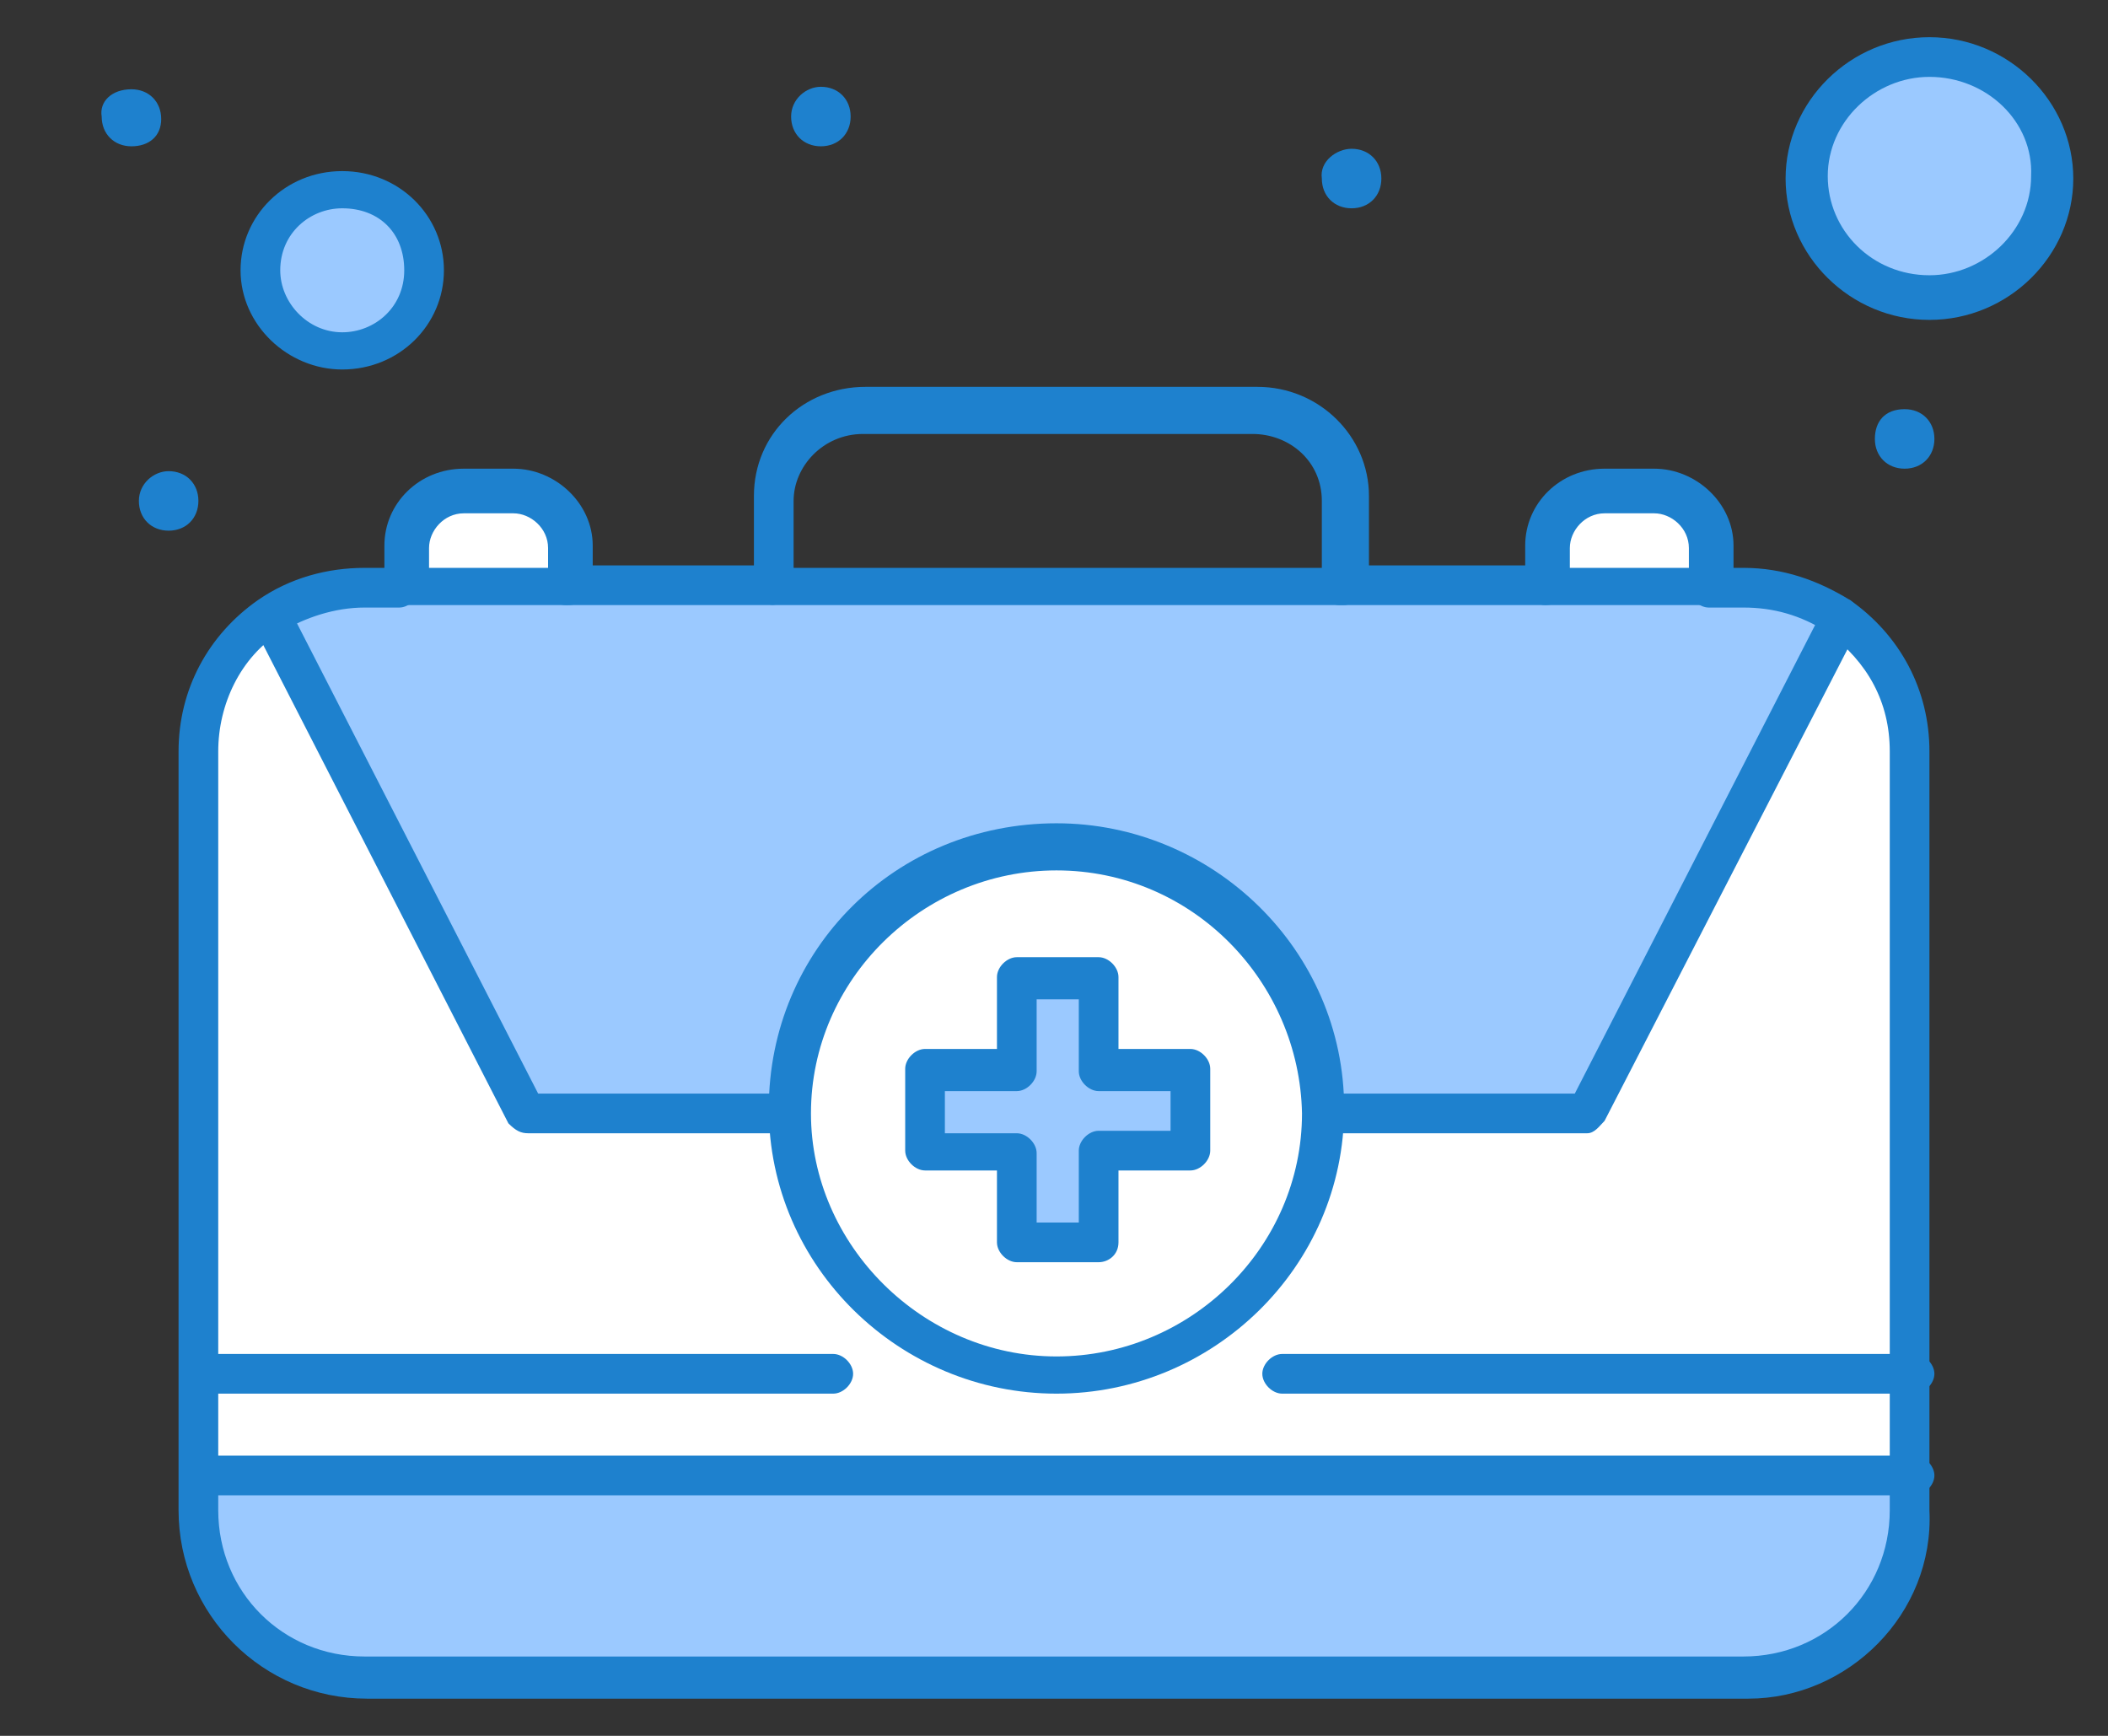 <?xml version="1.0" encoding="utf-8"?>
<!-- Generator: Adobe Illustrator 26.0.0, SVG Export Plug-In . SVG Version: 6.00 Build 0)  -->
<svg version="1.1" id="Capa_1" xmlns="http://www.w3.org/2000/svg" xmlns:xlink="http://www.w3.org/1999/xlink" x="0px" y="0px"
	 viewBox="0 0 85 70" style="enable-background:new 0 0 85 70;" xml:space="preserve">
<rect x="0" y="0" width="85" height="70" fill="#333333" stroke="none"/>
<style type="text/css">
	.st0{fill:#9BC9FF;}
	.st1{fill:#FFFFFF;}
	.st2{fill:#1E81CE;}
</style>
<g>
	<g id="_x38_9_x2C__Aid_x2C__Emergency_x2C__First_x2C__Kit">
		<g>
			<path class="st0" d="M77.8,2.3c2.8,0,5,2.2,5,4.9c0,2.7-2.2,4.9-5,4.9c-2.8,0-5-2.2-5-4.9C72.8,4.5,75.2,2.3,77.8,2.3z"/>
			<path class="st0" d="M13.8,7.6c1.8,0,3.3,1.4,3.3,3.3c0,1.8-1.4,3.3-3.3,3.3c-1.8,0-3.3-1.4-3.3-3.3C10.6,9,12,7.6,13.8,7.6z"/>
			<path class="st1" d="M68.9,22.1v1.7h-6.6v-1.7c0-1.3,1.1-2.3,2.4-2.3h2C67.8,19.8,68.9,20.8,68.9,22.1z"/>
			<path class="st1" d="M22.9,22.1v1.7h-6.6v-1.7c0-1.3,1.1-2.3,2.4-2.3h2C21.8,19.8,22.9,20.8,22.9,22.1z"/>
			<path class="st1" d="M42.6,34.2c-5.9,0-10.7,4.7-10.7,10.5s4.7,10.5,10.7,10.5s10.7-4.7,10.7-10.5S48.5,34.2,42.6,34.2z"/>
			<polygon class="st0" points="48,43.2 48,46.5 44.3,46.5 44.3,50.1 41,50.1 41,46.5 37.3,46.5 37.3,43.2 41,43.2 41,39.6 
				44.3,39.6 44.3,43.2 			"/>
			<path class="st0" d="M77.2,59.5v1.4c0,3.6-3,6.6-6.7,6.6H14.8c-3.7,0-6.7-3-6.7-6.6v-1.4H77.2z"/>
			<path class="st1" d="M77.2,55.4v4h-69v-4V30.3c0-2.2,1.2-4.3,2.9-5.5l10.3,19.9h6.6h4.1c0,5.9,4.7,10.5,10.7,10.5
				s10.7-4.7,10.7-10.5h4.1h6.6l10.3-19.9c1.7,1.2,2.9,3.3,2.9,5.5v25.1H77.2z"/>
			<path class="st0" d="M74.3,24.8L64,44.8h-6.6h-4.1c0-5.9-4.7-10.5-10.7-10.5c-5.9,0-10.7,4.7-10.7,10.5H28h-6.6L11.2,24.8
				c1.1-0.8,2.4-1.2,3.8-1.2h1.4H23h8.3h23h8.2H69h1.4C71.8,23.7,73.2,24.1,74.3,24.8z"/>
			<path class="st2" d="M76.8,16.5c0.7,0,1.2,0.5,1.2,1.2s-0.5,1.2-1.2,1.2c-0.7,0-1.2-0.5-1.2-1.2S76,16.5,76.8,16.5z"/>
			<path class="st2" d="M54.5,6c0.7,0,1.2,0.5,1.2,1.2s-0.5,1.2-1.2,1.2s-1.2-0.5-1.2-1.2C53.2,6.5,53.9,6,54.5,6z"/>
			<path class="st2" d="M33.1,3.5c0.7,0,1.2,0.5,1.2,1.2s-0.5,1.2-1.2,1.2c-0.7,0-1.2-0.5-1.2-1.2S32.5,3.5,33.1,3.5z"/>
			<path class="st2" d="M5.3,3.6c0.7,0,1.2,0.5,1.2,1.2S6,5.9,5.3,5.9c-0.7,0-1.2-0.5-1.2-1.2C4,4.1,4.5,3.6,5.3,3.6z"/>
			<path class="st2" d="M6.8,19C7.5,19,8,19.5,8,20.2c0,0.7-0.5,1.2-1.2,1.2c-0.7,0-1.2-0.5-1.2-1.2C5.6,19.5,6.2,19,6.8,19z"/>
			<path class="st2" d="M44.3,50.9H41c-0.4,0-0.8-0.4-0.8-0.8v-2.9h-2.9c-0.4,0-0.8-0.4-0.8-0.8v-3.3c0-0.4,0.4-0.8,0.8-0.8h2.9
				v-2.9c0-0.4,0.4-0.8,0.8-0.8h3.3c0.4,0,0.8,0.4,0.8,0.8v2.9H48c0.4,0,0.8,0.4,0.8,0.8v3.3c0,0.4-0.4,0.8-0.8,0.8h-2.9v2.9
				C45.1,50.6,44.7,50.9,44.3,50.9z M41.8,49.3h1.7v-2.9c0-0.4,0.4-0.8,0.8-0.8h2.9V44h-2.9c-0.4,0-0.8-0.4-0.8-0.8v-2.9h-1.7v2.9
				c0,0.4-0.4,0.8-0.8,0.8h-2.9v1.7H41c0.4,0,0.8,0.4,0.8,0.8V49.3z"/>
			<path class="st2" d="M31.9,45.7H21.3c-0.3,0-0.5-0.1-0.8-0.4L10.2,25.2c-0.3-0.4,0-0.9,0.4-1c0.4-0.3,0.9,0,1.1,0.4l10,19.5h10.1
				c0.4,0,0.8,0.4,0.8,0.8S32.3,45.7,31.9,45.7z"/>
			<path class="st2" d="M64,45.7H53.4c-0.4,0-0.8-0.4-0.8-0.8s0.4-0.8,0.8-0.8h10.1l10-19.5c0.3-0.4,0.7-0.5,1.1-0.4
				c0.4,0.3,0.5,0.7,0.4,1L64.7,45.2C64.5,45.4,64.3,45.7,64,45.7z"/>
			<path class="st2" d="M70.5,68.5H14.8c-4.2,0-7.6-3.4-7.6-7.6V30.3c0-2.5,1.2-4.7,3.2-6.1c1.3-0.9,2.8-1.3,4.3-1.3h1.4
				c0.4,0,0.8,0.4,0.8,0.8s-0.4,0.8-0.8,0.8h-1.4c-1.2,0-2.4,0.4-3.4,1c-1.6,1-2.5,2.9-2.5,4.8v30.6c0,3.3,2.6,5.9,5.9,5.9h55.6
				c3.3,0,5.9-2.6,5.9-5.9V30.3c0-2-0.9-3.6-2.5-4.8c-1.1-0.7-2.2-1-3.4-1h-1.4c-0.4,0-0.8-0.4-0.8-0.8s0.4-0.8,0.8-0.8h1.4
				c1.6,0,3,0.5,4.3,1.3c2,1.4,3.2,3.6,3.2,6.1v30.6C78,65.1,74.5,68.5,70.5,68.5z"/>
			<path class="st2" d="M62.3,24.4H54c-0.4,0-0.8-0.4-0.8-0.8s0.4-0.8,0.8-0.8h8.3c0.4,0,0.8,0.4,0.8,0.8
				C63.2,24.1,62.8,24.4,62.3,24.4z"/>
			<path class="st2" d="M31.1,24.4h-8.3c-0.4,0-0.8-0.4-0.8-0.8s0.4-0.8,0.8-0.8h8.3c0.4,0,0.8,0.4,0.8,0.8S31.5,24.4,31.1,24.4z"/>
			<path class="st2" d="M54.2,24.4h-23c-0.4,0-0.8-0.4-0.8-0.8V20c0-2.5,2-4.4,4.5-4.4h15.8c2.5,0,4.5,2,4.5,4.4v3.6
				C54.9,24.1,54.5,24.4,54.2,24.4z M31.9,22.9h21.4v-2.7c0-1.6-1.3-2.7-2.8-2.7H34.8c-1.6,0-2.8,1.3-2.8,2.7v2.7H31.9z"/>
			<path class="st2" d="M77.2,60.3h-69c-0.4,0-0.8-0.4-0.8-0.8s0.4-0.8,0.8-0.8h69c0.4,0,0.8,0.4,0.8,0.8S77.6,60.3,77.2,60.3z"/>
			<path class="st2" d="M68.9,24.4h-6.6c-0.4,0-0.8-0.4-0.8-0.8V22c0-1.7,1.4-3.1,3.2-3.1h2c1.7,0,3.2,1.4,3.2,3.1v1.7
				C69.8,24.1,69.4,24.4,68.9,24.4z M63.2,22.9h4.9v-0.8c0-0.8-0.7-1.4-1.4-1.4h-2c-0.8,0-1.4,0.7-1.4,1.4V22.9z"/>
			<path class="st2" d="M22.9,24.4h-6.6c-0.4,0-0.8-0.4-0.8-0.8V22c0-1.7,1.4-3.1,3.2-3.1h2c1.7,0,3.2,1.4,3.2,3.1v1.7
				C23.8,24.1,23.4,24.4,22.9,24.4z M17.2,22.9h4.9v-0.8c0-0.8-0.7-1.4-1.4-1.4h-2c-0.8,0-1.4,0.7-1.4,1.4V22.9z"/>
			<path class="st2" d="M42.6,56.2c-6.3,0-11.6-5.1-11.6-11.5c0-6.4,5.1-11.5,11.6-11.5c6.3,0,11.6,5.1,11.6,11.5
				C54.2,51.1,48.9,56.2,42.6,56.2z M42.6,35.1c-5.4,0-9.9,4.4-9.9,9.8c0,5.3,4.5,9.8,9.9,9.8c5.4,0,9.9-4.4,9.9-9.8
				C52.4,39.6,48.1,35.1,42.6,35.1z"/>
			<path class="st2" d="M77.2,56.2H51.7c-0.4,0-0.8-0.4-0.8-0.8c0-0.4,0.4-0.8,0.8-0.8h25.5c0.4,0,0.8,0.4,0.8,0.8
				C78,55.8,77.6,56.2,77.2,56.2z"/>
			<path class="st2" d="M33.6,56.2H8.1c-0.4,0-0.8-0.4-0.8-0.8c0-0.4,0.4-0.8,0.8-0.8h25.5c0.4,0,0.8,0.4,0.8,0.8
				C34.4,55.8,34,56.2,33.6,56.2z"/>
			<path class="st2" d="M13.8,14.9c-2.2,0-4.1-1.8-4.1-4c0-2.2,1.8-4,4.1-4s4.1,1.8,4.1,4C17.9,13.1,16.1,14.9,13.8,14.9z M13.8,8.4
				c-1.3,0-2.5,1-2.5,2.5c0,1.3,1.1,2.5,2.5,2.5c1.3,0,2.5-1,2.5-2.5C16.3,9.4,15.3,8.4,13.8,8.4z"/>
			<path class="st2" d="M77.8,12.9c-3.2,0-5.8-2.6-5.8-5.7s2.6-5.7,5.8-5.7c3.2,0,5.8,2.6,5.8,5.7S81,12.9,77.8,12.9z M77.8,3.1
				c-2.2,0-4.1,1.8-4.1,4s1.8,4,4.1,4c2.2,0,4.1-1.8,4.1-4C82,4.9,80.1,3.1,77.8,3.1z"/>
		</g>
	</g>
	<g id="Layer_1_00000008828506824219489420000002718662916040625536_">
	</g>
</g>
</svg>

